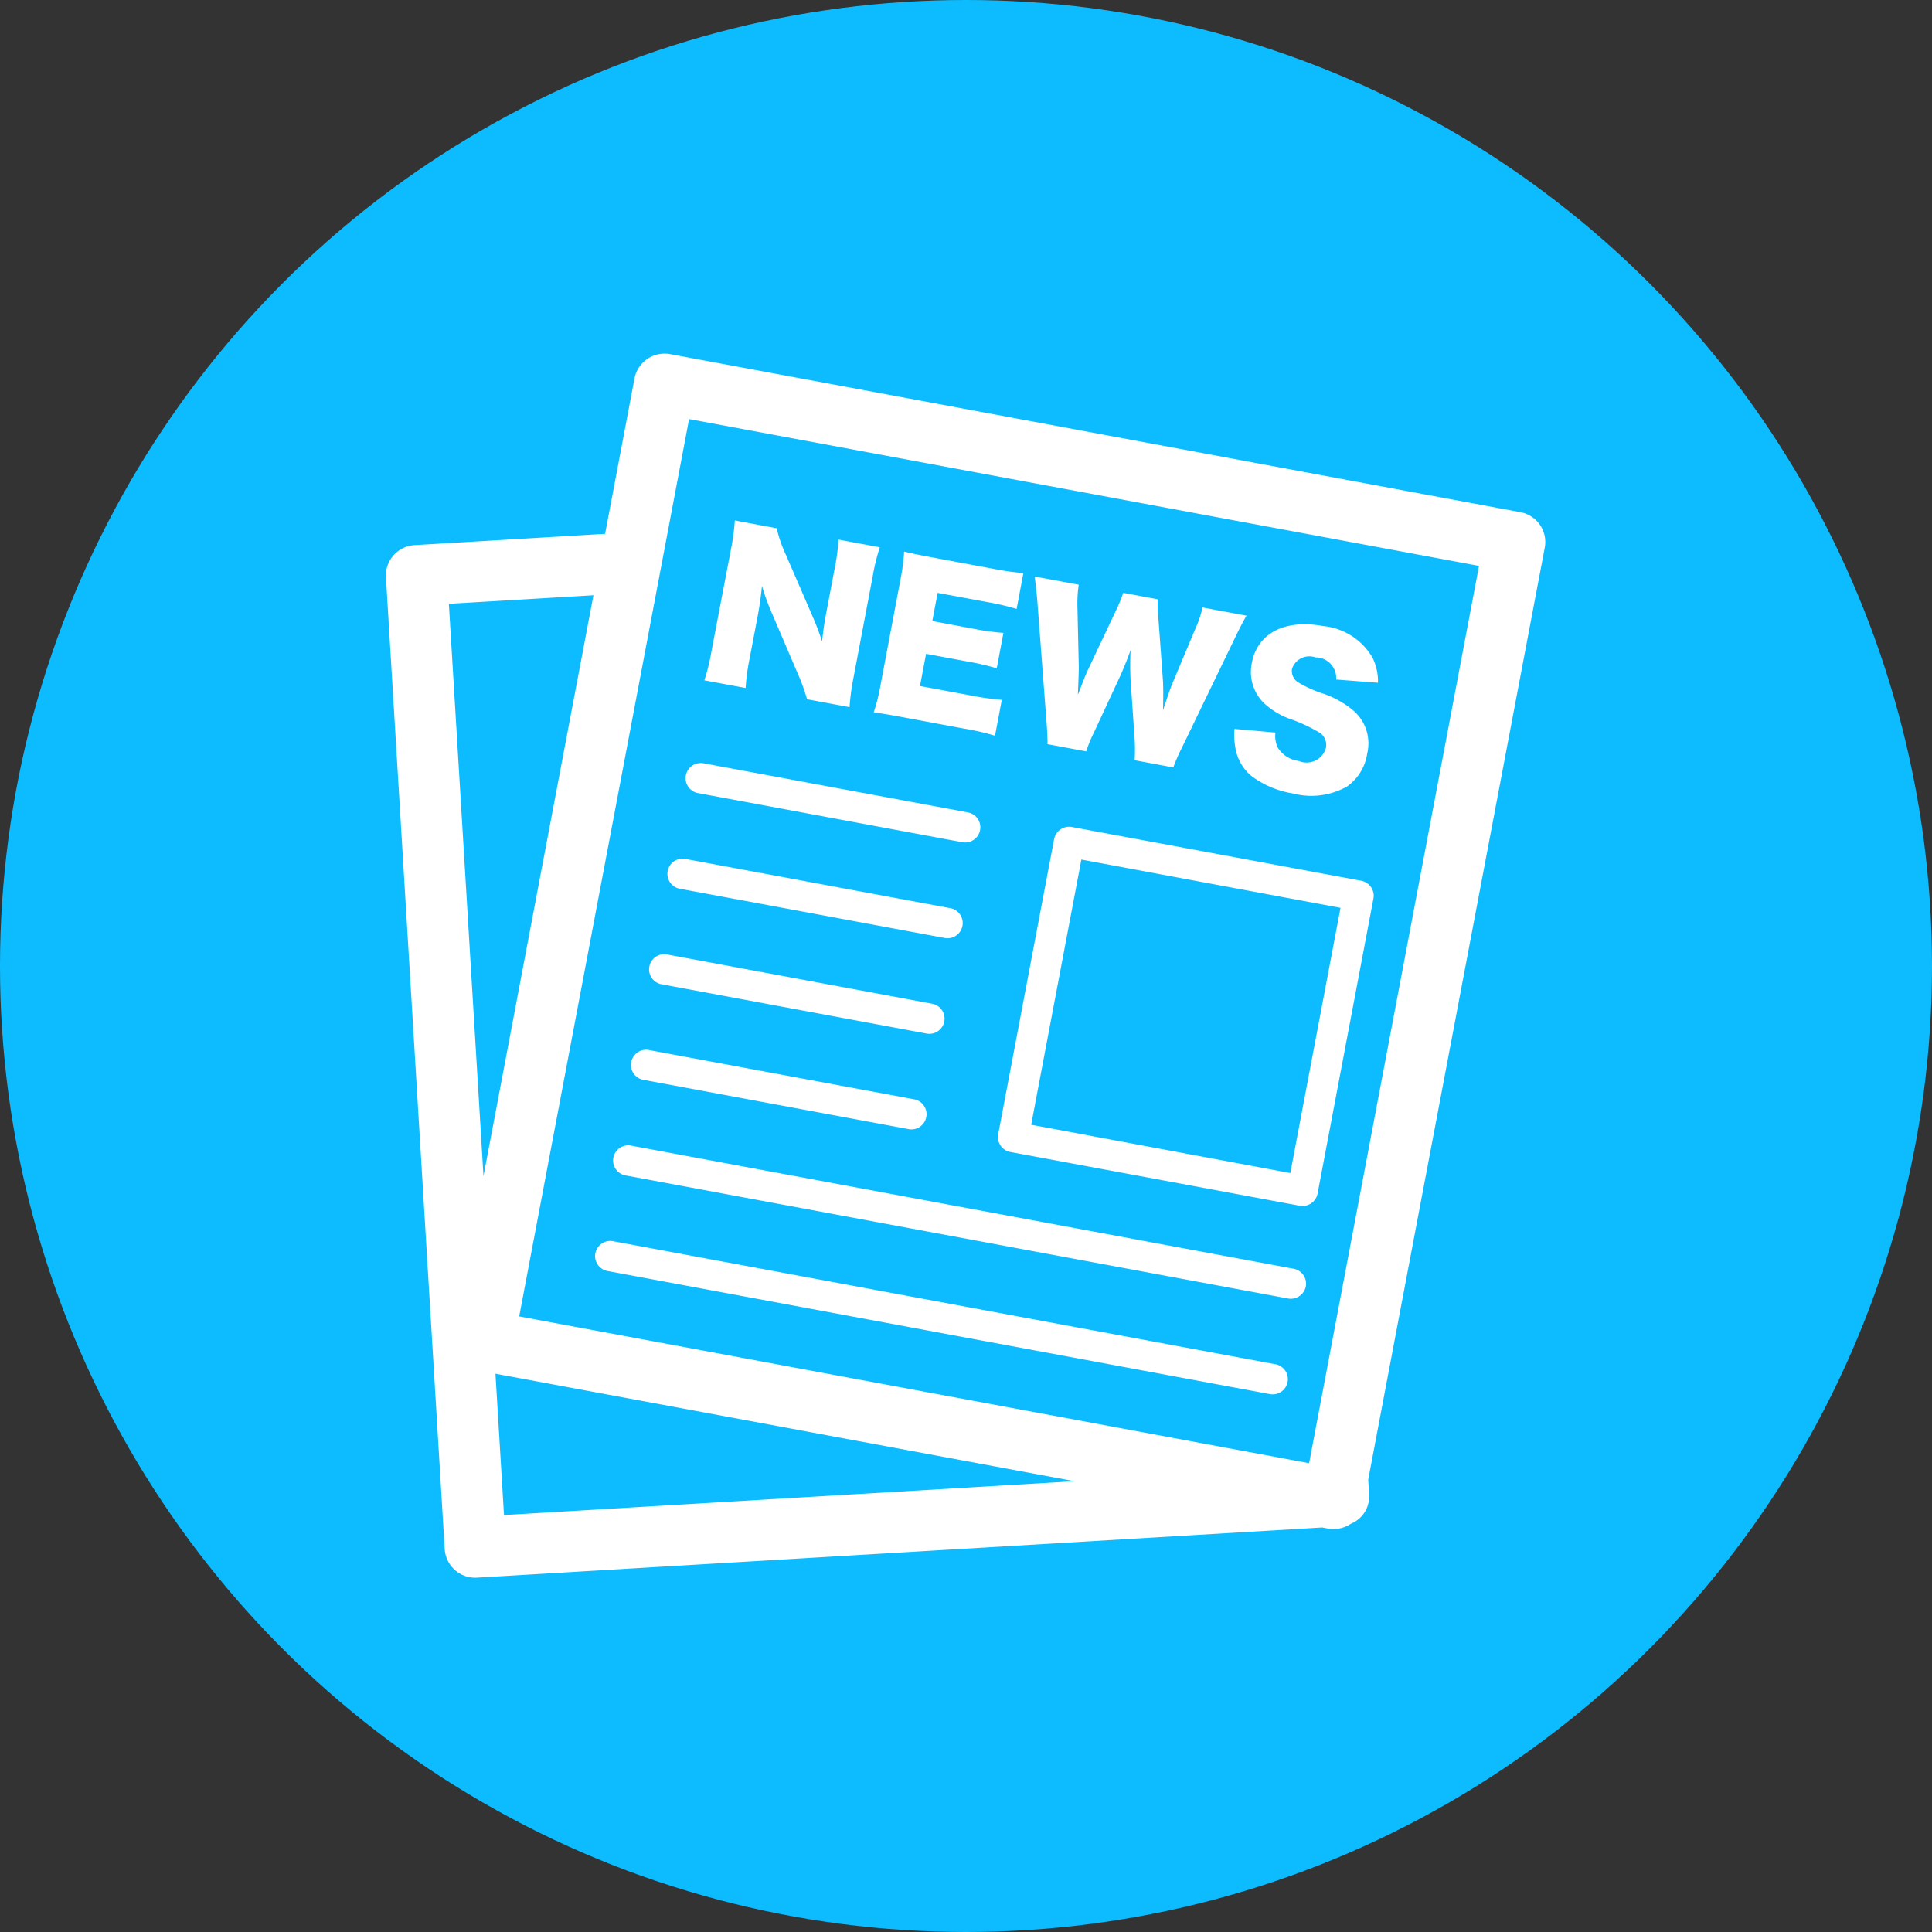 <svg id="news_item_icon.svg" xmlns="http://www.w3.org/2000/svg" width="60" height="60" viewBox="0 0 60 60">
  <rect x="0" y="0" width="60" height="60" fill="#333333" stroke="none"/>
  <defs>
    <style>
      .cls-1 {
        fill: #0dbcff;
      }

      .cls-2 {
        fill: #fff;
        fill-rule: evenodd;
      }
    </style>
  </defs>
  <circle id="楕円形_2_のコピー_2" data-name="楕円形 2 のコピー 2" class="cls-1" cx="30" cy="30" r="30"/>
  <path id="news_ttl_icon" class="cls-2" d="M250.707,773.742l-0.915,4.836-5.914.351a0.944,0.944,0,0,0-.892,1l1.825,30.183a0.948,0.948,0,0,0,1.006.883l26.245-1.558,0.177,0.033a0.962,0.962,0,0,0,.712-0.148l0,0a0.916,0.916,0,0,0,.568-0.912l-0.028-.459L278.975,779a0.94,0.94,0,0,0-.15-0.7,0.95,0.95,0,0,0-.609-0.394l-26.4-4.907A0.95,0.95,0,0,0,250.707,773.742Zm-4.692,24.784-1.075-17.774,4.49-.266Zm0.372,6.136L264.37,808l-17.718,1.051Zm25.269,2.779-24.532-4.558,5.276-27.868,24.532,4.559Zm-18.781-24.313,1.281,0.238a6.636,6.636,0,0,1,.128-0.938l0.254-1.335c0.054-.292.1-0.623,0.125-0.9a6.936,6.936,0,0,0,.294.814l0.8,1.869a6.287,6.287,0,0,1,.307.84l1.319,0.245a7.239,7.239,0,0,1,.12-0.9l0.6-3.165a6.327,6.327,0,0,1,.22-0.9l-1.282-.238a6.622,6.622,0,0,1-.123.915l-0.258,1.358c-0.064.335-.1,0.61-0.13,0.889a8.208,8.208,0,0,0-.3-0.79l-0.823-1.9a4.035,4.035,0,0,1-.286-0.825l-1.3-.242a7.007,7.007,0,0,1-.121.9L253.1,782.2A6.285,6.285,0,0,1,252.875,783.128Zm7.085-3.816c-0.469-.087-0.637-0.125-0.881-0.182a6.33,6.33,0,0,1-.116.879l-0.615,3.254a5.649,5.649,0,0,1-.214.86c0.26,0.037.43,0.062,0.887,0.147l1.895,0.353a7.766,7.766,0,0,1,.985.225l0.211-1.114a8.269,8.269,0,0,1-.989-0.141l-1.552-.288,0.189-1,1.3,0.241a7.894,7.894,0,0,1,.895.209l0.207-1.1a7.507,7.507,0,0,1-.909-0.125l-1.3-.243,0.166-.875,1.564,0.29a7.585,7.585,0,0,1,.889.209l0.21-1.115a7.5,7.5,0,0,1-.9-0.125Zm6.151,3.8,0.126,1.836a5.462,5.462,0,0,1,0,.661l1.2,0.224a5.429,5.429,0,0,1,.273-0.622l1.638-3.391c0.135-.284.272-0.547,0.363-0.7l-1.364-.254a3.375,3.375,0,0,1-.215.639l-0.716,1.705c-0.042.091-.138,0.369-0.181,0.5-0.083.243-.083,0.243-0.117,0.354,0.013-.5.007-0.7,0-0.9l-0.14-1.925a4.942,4.942,0,0,1-.023-0.628l-1.071-.2a5.161,5.161,0,0,1-.251.6l-0.829,1.757c-0.061.119-.143,0.326-0.329,0.81,0.019-.484.029-0.772,0.028-0.866l-0.043-1.882a3.925,3.925,0,0,1,.041-0.672l-1.372-.254c0.03,0.172.061,0.461,0.088,0.781l0.285,3.755c0.026,0.361.032,0.492,0.03,0.671l1.2,0.223a4.545,4.545,0,0,1,.251-0.607l0.779-1.676c0.125-.266.268-0.629,0.35-0.866A9.294,9.294,0,0,0,266.111,783.115Zm3.768-.535a1.355,1.355,0,0,0,.368,1.253,2.384,2.384,0,0,0,.9.526,4.962,4.962,0,0,1,.856.411,0.456,0.456,0,0,1,.173.465,0.621,0.621,0,0,1-.842.4,0.891,0.891,0,0,1-.649-0.412,0.8,0.8,0,0,1-.074-0.47l-1.273-.113a2.208,2.208,0,0,0,.027.58,1.428,1.428,0,0,0,.5.882,2.91,2.91,0,0,0,1.287.542,2.256,2.256,0,0,0,1.677-.213,1.518,1.518,0,0,0,.629-1.018,1.347,1.347,0,0,0-.419-1.336,2.948,2.948,0,0,0-.911-0.522,3.708,3.708,0,0,1-.793-0.35,0.415,0.415,0,0,1-.21-0.434,0.567,0.567,0,0,1,.727-0.352,0.638,0.638,0,0,1,.643.687l1.3,0.1a1.684,1.684,0,0,0-.167-0.772,1.989,1.989,0,0,0-1.542-.989C270.908,781.223,270.053,781.662,269.879,782.58Zm3.774,7.328a0.469,0.469,0,0,0-.074-0.353,0.482,0.482,0,0,0-.306-0.2l-8.982-1.668a0.473,0.473,0,0,0-.554.375L262,797.226a0.471,0.471,0,0,0,.379.55l8.983,1.669a0.482,0.482,0,0,0,.356-0.074,0.472,0.472,0,0,0,.2-0.3Zm-2.581,8.525-8.048-1.5,1.559-8.236,8.048,1.5Zm-9.635-10.651a0.47,0.47,0,0,0-.379-0.549l-8.191-1.522a0.471,0.471,0,1,0-.175.925l8.191,1.522A0.474,0.474,0,0,0,261.437,787.782Zm-9.133.9a0.471,0.471,0,1,0-.174.925l8.191,1.522a0.471,0.471,0,1,0,.174-0.925Zm-0.736,3.893,8.191,1.522a0.471,0.471,0,1,0,.175-0.925l-8.191-1.522A0.471,0.471,0,1,0,251.568,792.571Zm-0.561,2.968,8.191,1.522a0.471,0.471,0,1,0,.174-0.925l-8.191-1.522A0.471,0.471,0,1,0,251.007,795.539Zm20.546,6.411a0.472,0.472,0,0,0-.38-0.549l-20.556-3.82a0.471,0.471,0,1,0-.174.925L271,802.326A0.475,0.475,0,0,0,271.553,801.95Zm-0.942,2.418-20.555-3.819a0.471,0.471,0,1,0-.175.925l20.556,3.82A0.471,0.471,0,1,0,270.611,804.368Z" transform="translate(-231 -762)"/>
</svg>
